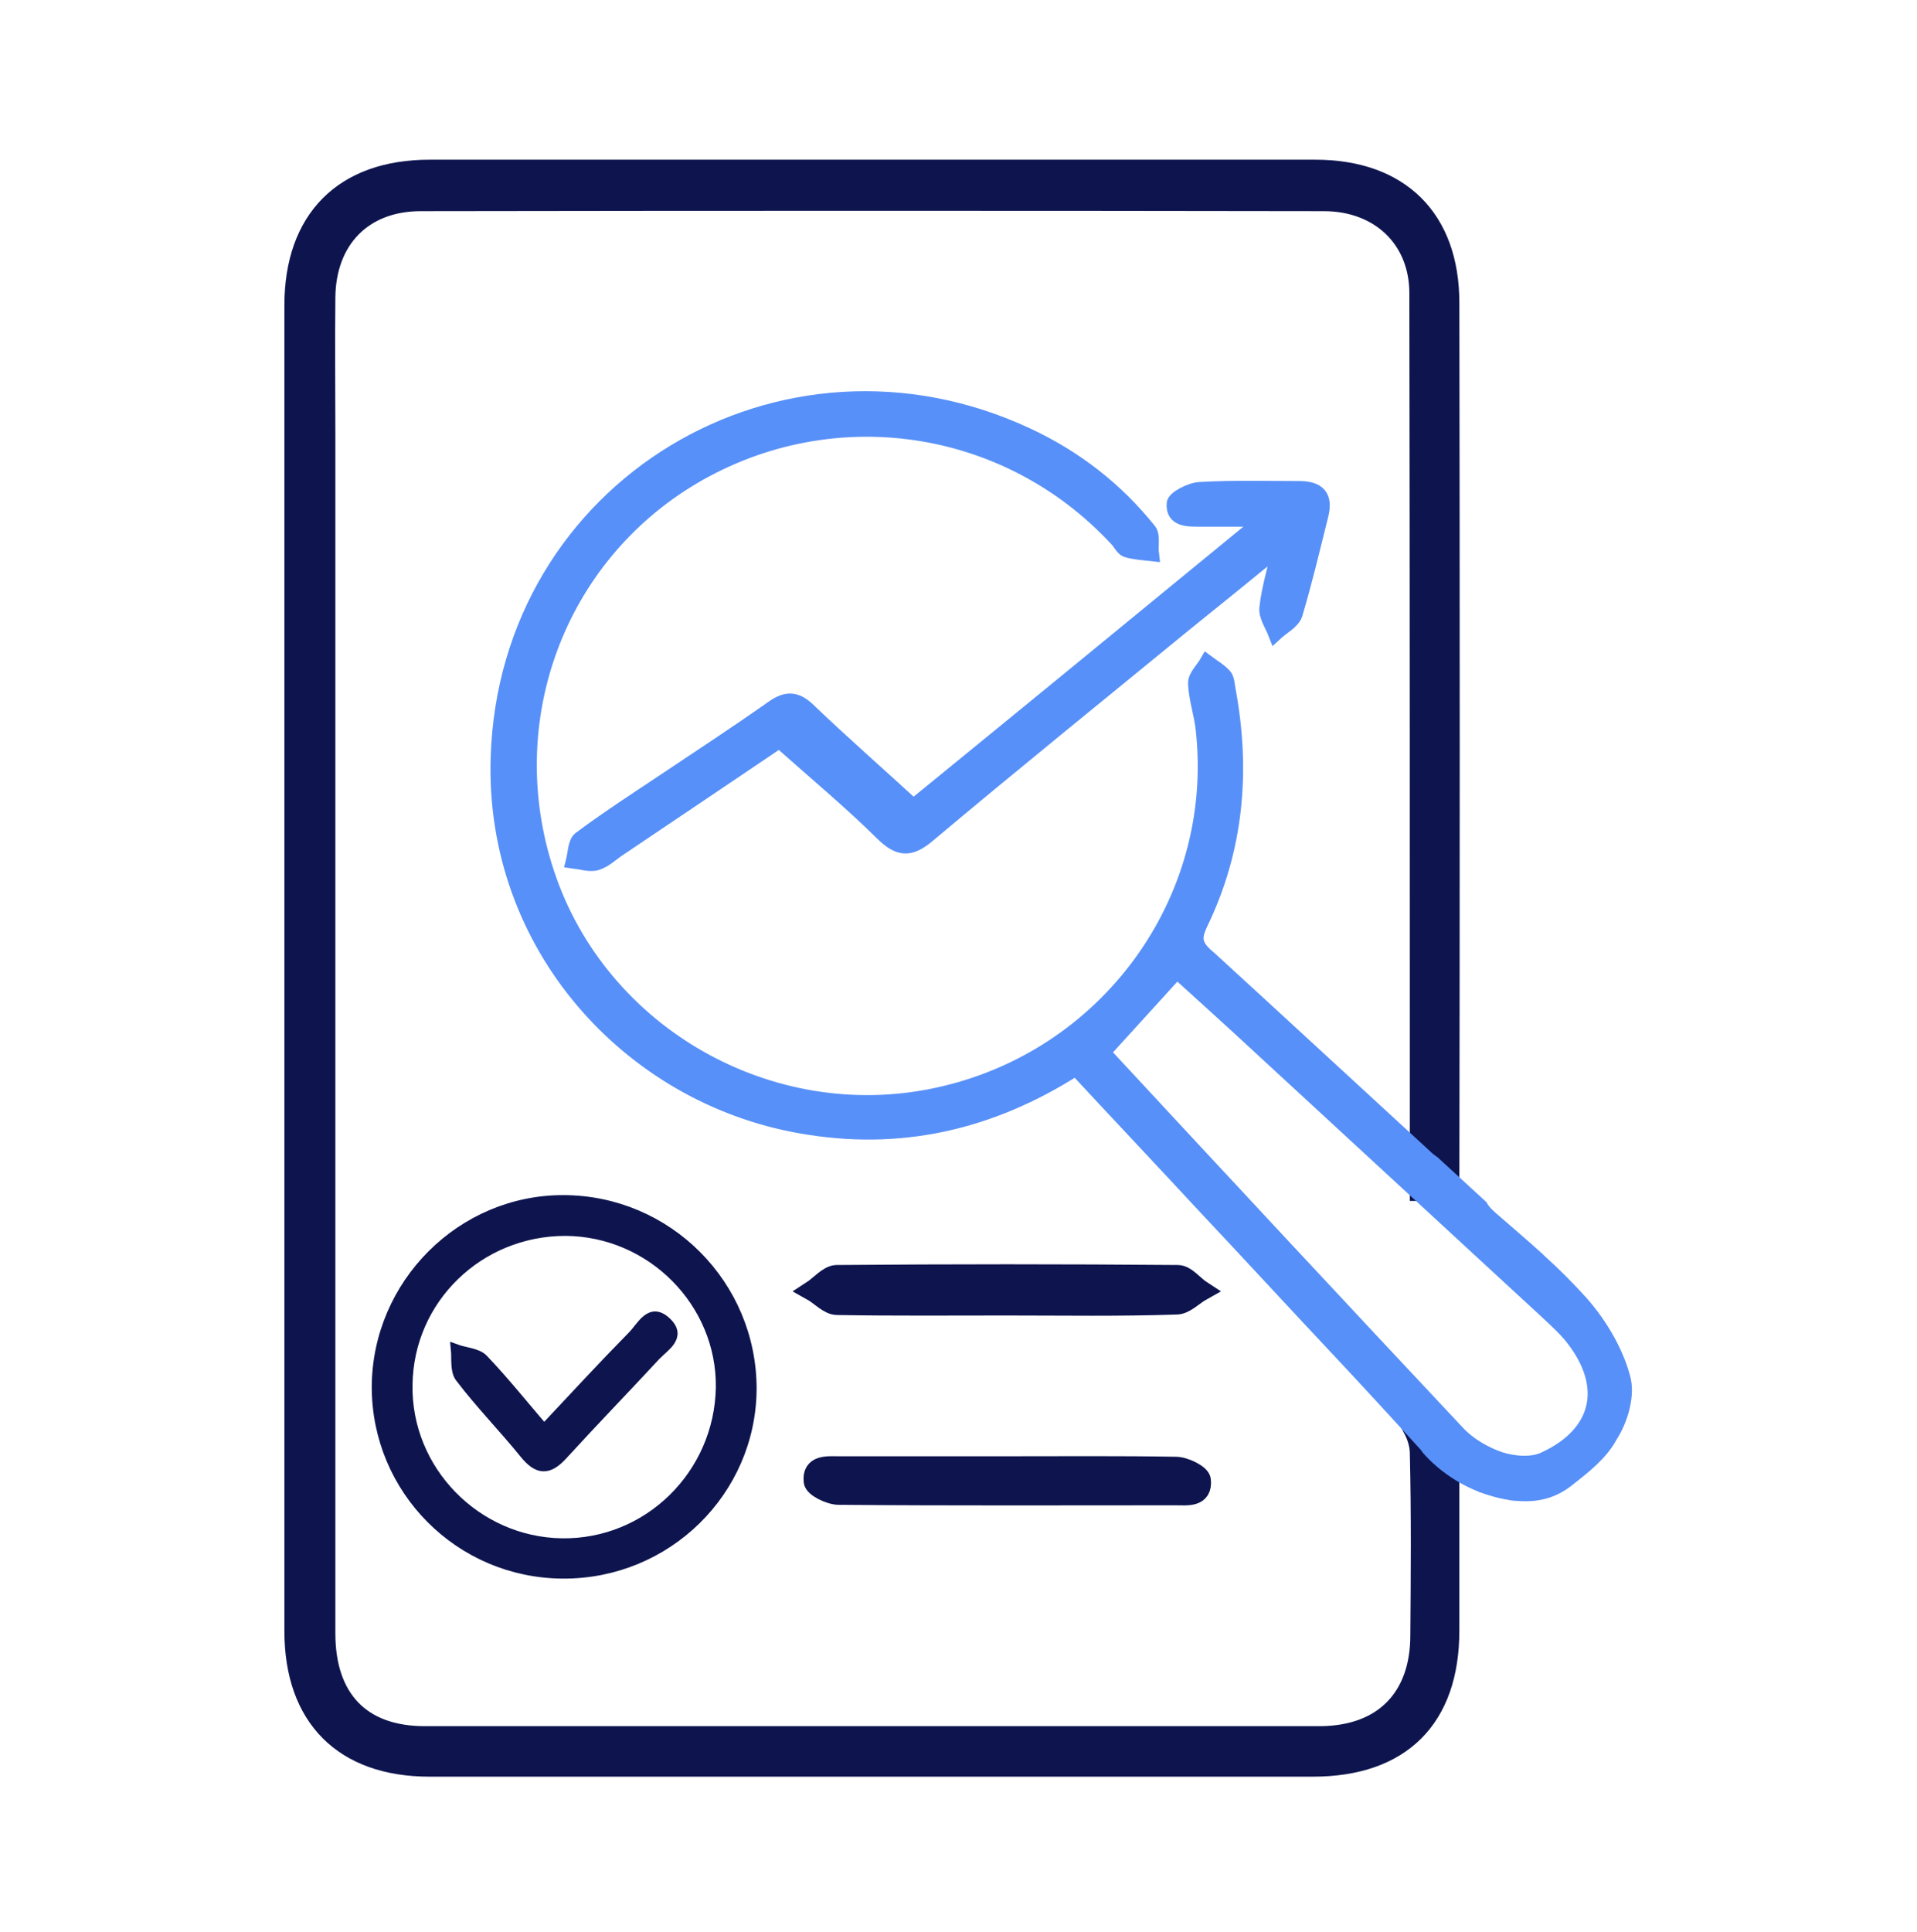 <svg xmlns="http://www.w3.org/2000/svg" xmlns:xlink="http://www.w3.org/1999/xlink" id="Layer_1" x="0px" y="0px" viewBox="0 0 395 398" style="enable-background:new 0 0 395 398;" xml:space="preserve"><style type="text/css">	.st0{fill:#0D144E;stroke:#0D144E;stroke-width:4;stroke-miterlimit:10;}	.st1{fill:#0D144E;stroke:#0D144E;stroke-width:2;stroke-miterlimit:10;}	.st2{fill:#5790F8;stroke:#5790F8;stroke-width:3;stroke-miterlimit:10;}</style><g>	<path class="st0" d="M292.5,299.4c0.3,12.5,0.2,25,0.1,37.5c0,12.9-7.6,20.6-20.5,20.7c-61.5,0-123,0-184.6,0  c-13.1,0-20.4-7.6-20.4-21.1c0-82.2,0-164.4,0-246.7c0-9.5-0.1-19,0-28.5c0.1-12,7.7-19.8,19.6-19.8c62-0.1,124.1-0.1,186.1,0  c11.4,0,19.6,7.6,19.6,18.9c0.1,56.7,0.1,128.4,0.1,185h6.2c0.1-56,0.1-127,0-183c0-17.4-10.3-27.5-27.7-27.5  c-60.8,0-121.7,0-182.5,0c-17.7,0-27.9,10.3-27.9,28v273.1c0,17.8,10.2,28,27.9,28c60.7,0,121.4,0,182,0c18.2,0,28.2-10,28.2-28.1  v-33.4l-7.6-8.2C292,296,292.5,297.8,292.5,299.4z"></path>	<path class="st1" d="M116.2,247.2c-21.1-0.1-38.5,17.3-38.6,38.5c0,21.2,17.1,38.4,38.4,38.5c21.4,0.1,38.8-17,38.9-38.1  C154.9,264.7,137.6,247.3,116.2,247.2z M115.7,317.9c-17.6-0.3-32-15-31.7-32.6c0.2-17.7,14.7-31.7,32.5-31.7  c17.7,0.1,32.2,14.7,32,32.2C148.2,303.8,133.5,318.2,115.7,317.9z"></path>	<path class="st0" d="M207.4,269c-11.6,0-23.3,0.1-34.9-0.1c-1.8,0-3.5-2-5.3-3c1.7-1.1,3.4-3.2,5.1-3.3c23.5-0.2,46.9-0.2,70.4,0  c1.7,0,3.3,2.2,5,3.3c-1.8,1-3.5,2.9-5.3,2.9C230.7,269.2,219.1,269,207.4,269z"></path>	<path class="st0" d="M207.3,302c11.7,0,23.3-0.1,35,0.1c1.8,0,5.1,1.6,5.2,2.8c0.4,3.7-2.9,3.2-5.3,3.2c-23.1,0-46.3,0.1-69.4-0.1  c-1.8,0-5.1-1.6-5.2-2.8c-0.4-3.6,2.9-3.2,5.3-3.2C184.3,302,195.8,302,207.3,302z"></path>	<path class="st1" d="M112.1,294.4c6.3-6.7,12.1-13,18.2-19.2c1.9-1.9,3.7-6.1,7.1-2.8c3.1,3-0.5,5-2.3,6.9  c-6.3,6.8-12.8,13.5-19.1,20.4c-3,3.3-5.2,3.2-8-0.3c-4.3-5.3-9.1-10.2-13.2-15.6c-1.1-1.4-0.7-3.9-0.9-5.9  c1.9,0.7,4.5,0.8,5.7,2.1C103.9,284.5,107.8,289.4,112.1,294.4z"></path></g><g>	<path class="st2" d="M334.4,283.7c-1.5-5.5-4.8-11-8.6-15.3c-2.7-3-5.6-5.9-8.6-8.6l-0.4-0.4c-3.2-2.9-6.4-5.6-9.6-8.4  c-0.9-0.8-1.6-1.5-2.1-2.4l-9.8-9c-0.6-0.4-1.1-0.8-1.5-1.2c-10.9-10-21.7-20-32.5-29.9l-12.1-11.1c-0.2-0.2-0.5-0.4-0.7-0.6  c-2.3-2.1-2.5-3.6-1.2-6.4c7.5-15.4,8.9-31.6,5.8-48.3c-0.2-1-0.2-2.2-0.8-2.9c-1-1.1-2.4-1.9-3.6-2.8c-0.8,1.4-2.4,2.9-2.4,4.3  c0.1,3.3,1.3,6.5,1.6,9.8c3.8,35.2-20,67.7-55,75.1c-34.2,7.3-69.3-12.7-80.2-45.8c-10.3-31.2,2.1-64.9,30.1-81.5  c28.6-16.9,64.7-11.6,87.3,12.8c0.7,0.7,1.2,1.9,2,2.2c1.6,0.5,3.4,0.6,5.2,0.8c-0.2-1.6,0.3-3.8-0.5-4.8c-6.8-8.5-15.2-15-25-19.6  c-50.5-23.7-107.5,10.6-109.2,66.4c-1.2,38.6,27,69.7,62.4,75.9c20.3,3.6,39-0.6,56.7-11.9c8.8,9.5,17.7,18.9,26.5,28.4  c9.4,10,18.7,20.1,28.1,30.1c5.9,6.3,11.7,12.6,17.5,19c0,0,0,0,0,0c0.2,0.2,0.4,0.5,0.6,0.8c0,0,0,0,0,0c1.4,1.6,5,5.2,10.8,7.5  c0.1,0,0.1,0,0.2,0.1c1.7,0.6,3.4,1.1,5,1.4c0.1,0,0.2,0,0.2,0c0.7,0.2,1.5,0.3,2.2,0.3c0,0,0,0,0,0c3.7,0.3,7.1-0.4,10.3-3  c3.2-2.5,6.8-5.3,8.7-8.9C333.9,292.6,335.5,287.4,334.4,283.7z M318.2,300.6c-2.5,1.2-6.3,0.9-9.1,0c-3.2-1.1-6.5-3-8.8-5.5  c-24.4-26-48.7-52.1-73-78.3c5.2-5.7,10-11,15.2-16.7c5.6,5.1,11.4,10.3,17.1,15.6c19.7,18.2,39.5,36.4,59.2,54.6  c1.8,1.7,3.7,3.4,5.2,5.3C331.8,285.5,329.7,295.3,318.2,300.6z"></path>	<path class="st2" d="M188.2,166.1c22.7-18.5,46.6-38.1,70.6-57.8c0-0.4-0.1-0.8-0.1-1.3c-3.8,0-7.6,0-11.4,0  c-2.5,0-5.7,0.1-5.4-3.3c0.1-1.1,3.4-2.8,5.3-2.9c6.8-0.4,13.7-0.2,20.5-0.2c4,0,5.5,1.7,4.5,5.6c-1.7,6.8-3.3,13.6-5.3,20.3  c-0.5,1.6-2.7,2.7-4.1,4c-0.7-1.8-2-3.6-1.8-5.3c0.4-3.7,1.5-7.4,2.7-12.5c-7.2,5.9-13.4,10.9-19.6,15.9  c-17.7,14.5-35.4,28.8-52.9,43.5c-3.8,3.2-6.1,2.9-9.6-0.6c-6.5-6.4-13.6-12.3-21-18.9c-9.9,6.7-21.5,14.5-33.1,22.3  c-1.5,1-2.9,2.4-4.6,2.9c-1.4,0.4-3.2-0.2-4.8-0.4c0.4-1.6,0.4-3.8,1.4-4.6c5.5-4.1,11.2-7.8,16.9-11.6  c7.6-5.1,15.3-10.1,22.8-15.4c3.1-2.2,5.1-1.8,7.7,0.8C173.7,153.1,180.9,159.4,188.2,166.1z"></path></g></svg>
